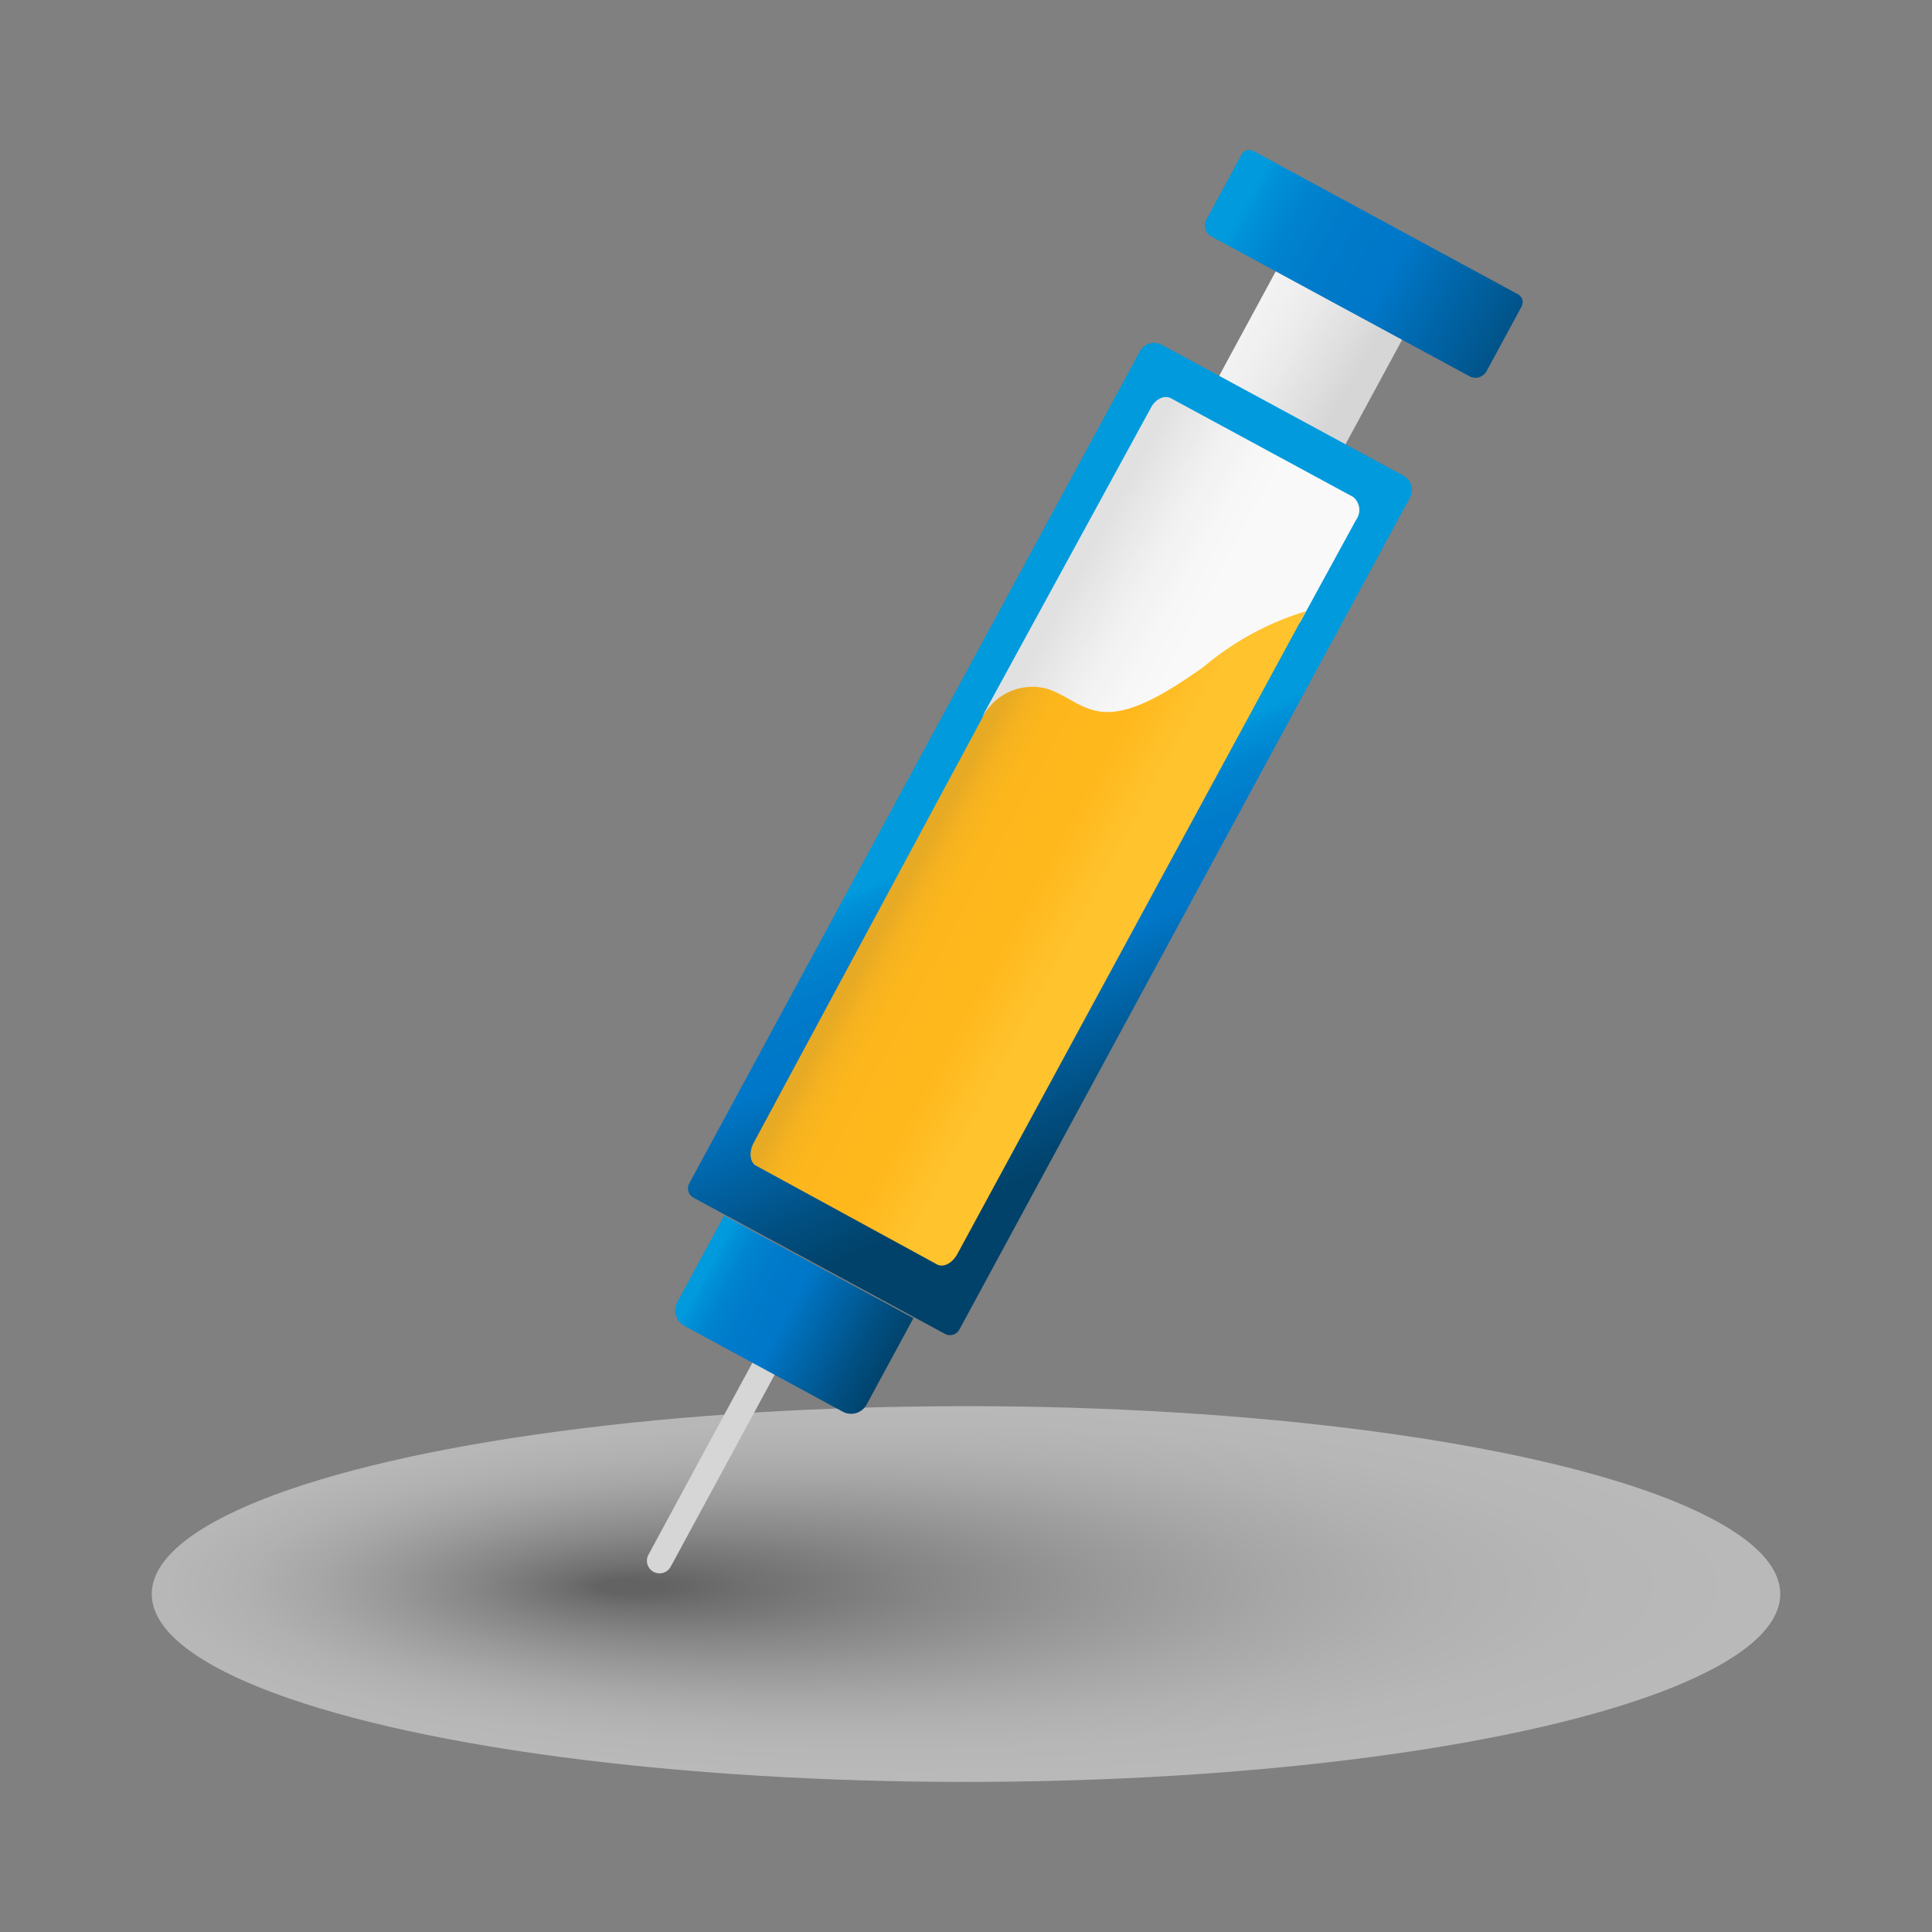 <svg xmlns="http://www.w3.org/2000/svg" xmlns:xlink="http://www.w3.org/1999/xlink" viewBox="0 0 69 69"><rect x="0" y="0" width="69" height="69" fill="#808080" stroke="none"/><defs><style>.cls-1{isolation:isolate;}.cls-2{opacity:0.45;mix-blend-mode:multiply;fill:url(#radial-gradient);}.cls-3{fill:#fff;}.cls-4,.cls-5{opacity:0.2;}.cls-4{fill:url(#linear-gradient);}.cls-5{fill:url(#linear-gradient-2);}.cls-6{fill:url(#linear-gradient-3);}.cls-7{opacity:0.15;fill:url(#linear-gradient-4);}.cls-8{fill:url(#linear-gradient-5);}.cls-9{fill:url(#linear-gradient-6);}.cls-10{fill:url(#linear-gradient-7);}</style><radialGradient id="radial-gradient" cx="36.16" cy="-644.8" fx="46.894" r="29.08" gradientTransform="matrix(-1, 0, 0, 0.23, 69, 204.96)" gradientUnits="userSpaceOnUse"><stop offset="0.04" stop-color="#404040"/><stop offset="0.12" stop-color="#5f5f5f"/><stop offset="0.28" stop-color="#8f8f8f"/><stop offset="0.44" stop-color="#b7b7b7"/><stop offset="0.59" stop-color="#d7d7d7"/><stop offset="0.73" stop-color="#ededed"/><stop offset="0.87" stop-color="#fafafa"/><stop offset="1" stop-color="#fff"/></radialGradient><linearGradient id="linear-gradient" x1="328.35" y1="213.8" x2="331.94" y2="213.8" gradientTransform="matrix(0, 0.55, -1, 0, 239.71, -128.36)" gradientUnits="userSpaceOnUse"><stop offset="0.06" stop-color="#333"/><stop offset="0.15" stop-color="#232323" stop-opacity="0.74"/><stop offset="0.31" stop-color="#101010" stop-opacity="0.41"/><stop offset="0.48" stop-color="#040404" stop-opacity="0.22"/><stop offset="0.64" stop-opacity="0.15"/></linearGradient><linearGradient id="linear-gradient-2" x1="31.78" y1="30.23" x2="19.28" y2="29.71" gradientTransform="translate(22.23 -24.12) scale(0.84 1.24)" xlink:href="#linear-gradient"/><linearGradient id="linear-gradient-3" x1="41.05" y1="52.56" x2="32.86" y2="44.37" gradientTransform="translate(5.32 -26.42) scale(0.95 1.24)" gradientUnits="userSpaceOnUse"><stop offset="0" stop-color="#01426a"/><stop offset="0.15" stop-color="#014e80"/><stop offset="0.46" stop-color="#006eb8"/><stop offset="0.54" stop-color="#0077c8"/><stop offset="0.71" stop-color="#007aca"/><stop offset="0.83" stop-color="#0083cf"/><stop offset="0.93" stop-color="#0092d8"/><stop offset="0.96" stop-color="#009add"/></linearGradient><linearGradient id="linear-gradient-4" x1="31.98" y1="47.18" x2="40.33" y2="47.18" gradientTransform="matrix(0.88, 0.48, -0.69, 1.27, 42.43, -55.11)" xlink:href="#linear-gradient"/><linearGradient id="linear-gradient-5" x1="32.13" y1="47.27" x2="40.47" y2="47.27" gradientTransform="matrix(0.88, 0.48, -0.59, 1.09, 32.75, -37.23)" gradientUnits="userSpaceOnUse"><stop offset="0.02" stop-color="#e7aa25"/><stop offset="0.04" stop-color="#ebac24"/><stop offset="0.11" stop-color="#f6b31f"/><stop offset="0.22" stop-color="#fdb71d"/><stop offset="0.51" stop-color="#ffb81c"/><stop offset="0.7" stop-color="#ffc029"/><stop offset="0.77" stop-color="#ffc32e"/></linearGradient><linearGradient id="linear-gradient-6" x1="29.21" y1="48.22" x2="19.04" y2="48.22" gradientTransform="translate(10.06 -1.19) scale(0.76 1)" xlink:href="#linear-gradient-3"/><linearGradient id="linear-gradient-7" x1="47.62" y1="7.28" x2="35.39" y2="7.28" gradientTransform="translate(3.77 2.74) scale(1.12 0.92)" xlink:href="#linear-gradient-3"/></defs><g class="cls-1"><g id="needle"><g id="scaled"><ellipse id="shadow" class="cls-2" cx="34.5" cy="56.93" rx="29.08" ry="6.71"/><path class="cls-3" d="M20.51,50.95H30.84a.45.45,0,0,1,.45.45v0a.45.45,0,0,1-.45.45H20.51a0,0,0,0,1,0,0v-.91A0,0,0,0,1,20.51,50.95Z" transform="translate(83.44 53.1) rotate(118.44)"/><path class="cls-4" d="M20.51,50.95H30.84a.45.45,0,0,1,.45.45v0a.45.45,0,0,1-.45.45H20.51a0,0,0,0,1,0,0v-.91A0,0,0,0,1,20.51,50.95Z" transform="translate(83.44 53.1) rotate(118.44)"/><rect class="cls-3" x="44.04" y="10.6" width="5.13" height="5.13" transform="translate(11.89 -20.61) rotate(28.44)"/><rect class="cls-5" x="44.04" y="10.6" width="5.13" height="5.13" transform="translate(11.89 -20.61) rotate(28.44)"/><path class="cls-6" d="M32.63,12.55h9.81a.58.58,0,0,1,.58.58V46.92a.38.38,0,0,1-.38.38H32.43a.38.38,0,0,1-.38-.38V13.13a.58.58,0,0,1,.58-.58Z" transform="translate(18.78 -14.26) rotate(28.44)"/><path class="cls-3" d="M37.28,24.72c.7.21,1.23.76,2,.85,1.05.12,2.34-.66,3.56-1.48a9.74,9.74,0,0,1,3.59-1.86l2-3.66a.6.6,0,0,0-.1-.82l-6.5-3.52c-.23-.13-.56,0-.74.36L35,25.74A2,2,0,0,1,37.28,24.72Z"/><path class="cls-7" d="M37.28,24.72c.7.21,1.23.76,2,.85,1.05.12,2.34-.66,3.56-1.48a9.74,9.74,0,0,1,3.59-1.86l2-3.66a.6.6,0,0,0-.1-.82l-6.5-3.52c-.23-.13-.56,0-.74.36L35,25.74A2,2,0,0,1,37.28,24.72Z"/><path class="cls-8" d="M35.06,25.68a2,2,0,0,1,2.3-1.09c.7.2,1.23.76,2,.83,1.06.11,2.37-.72,3.61-1.59a10.28,10.28,0,0,1,3.67-2L34.2,44.77c-.18.34-.5.51-.73.39L27,41.63c-.22-.12-.26-.49-.08-.82Z"/><path class="cls-9" d="M24.42,45h7.7a0,0,0,0,1,0,0v3.51a.63.63,0,0,1-.63.63H25.06a.63.63,0,0,1-.63-.63V45A0,0,0,0,1,24.42,45Z" transform="translate(25.81 -7.79) rotate(28.44)"/><path class="cls-10" d="M43.33,7.75H54.06a.32.32,0,0,1,.32.32V10.7a.45.45,0,0,1-.45.45H43.46A.45.45,0,0,1,43,10.7V8.07a.32.32,0,0,1,.32-.32Z" transform="translate(10.37 -22.05) rotate(28.44)"/></g></g></g></svg>